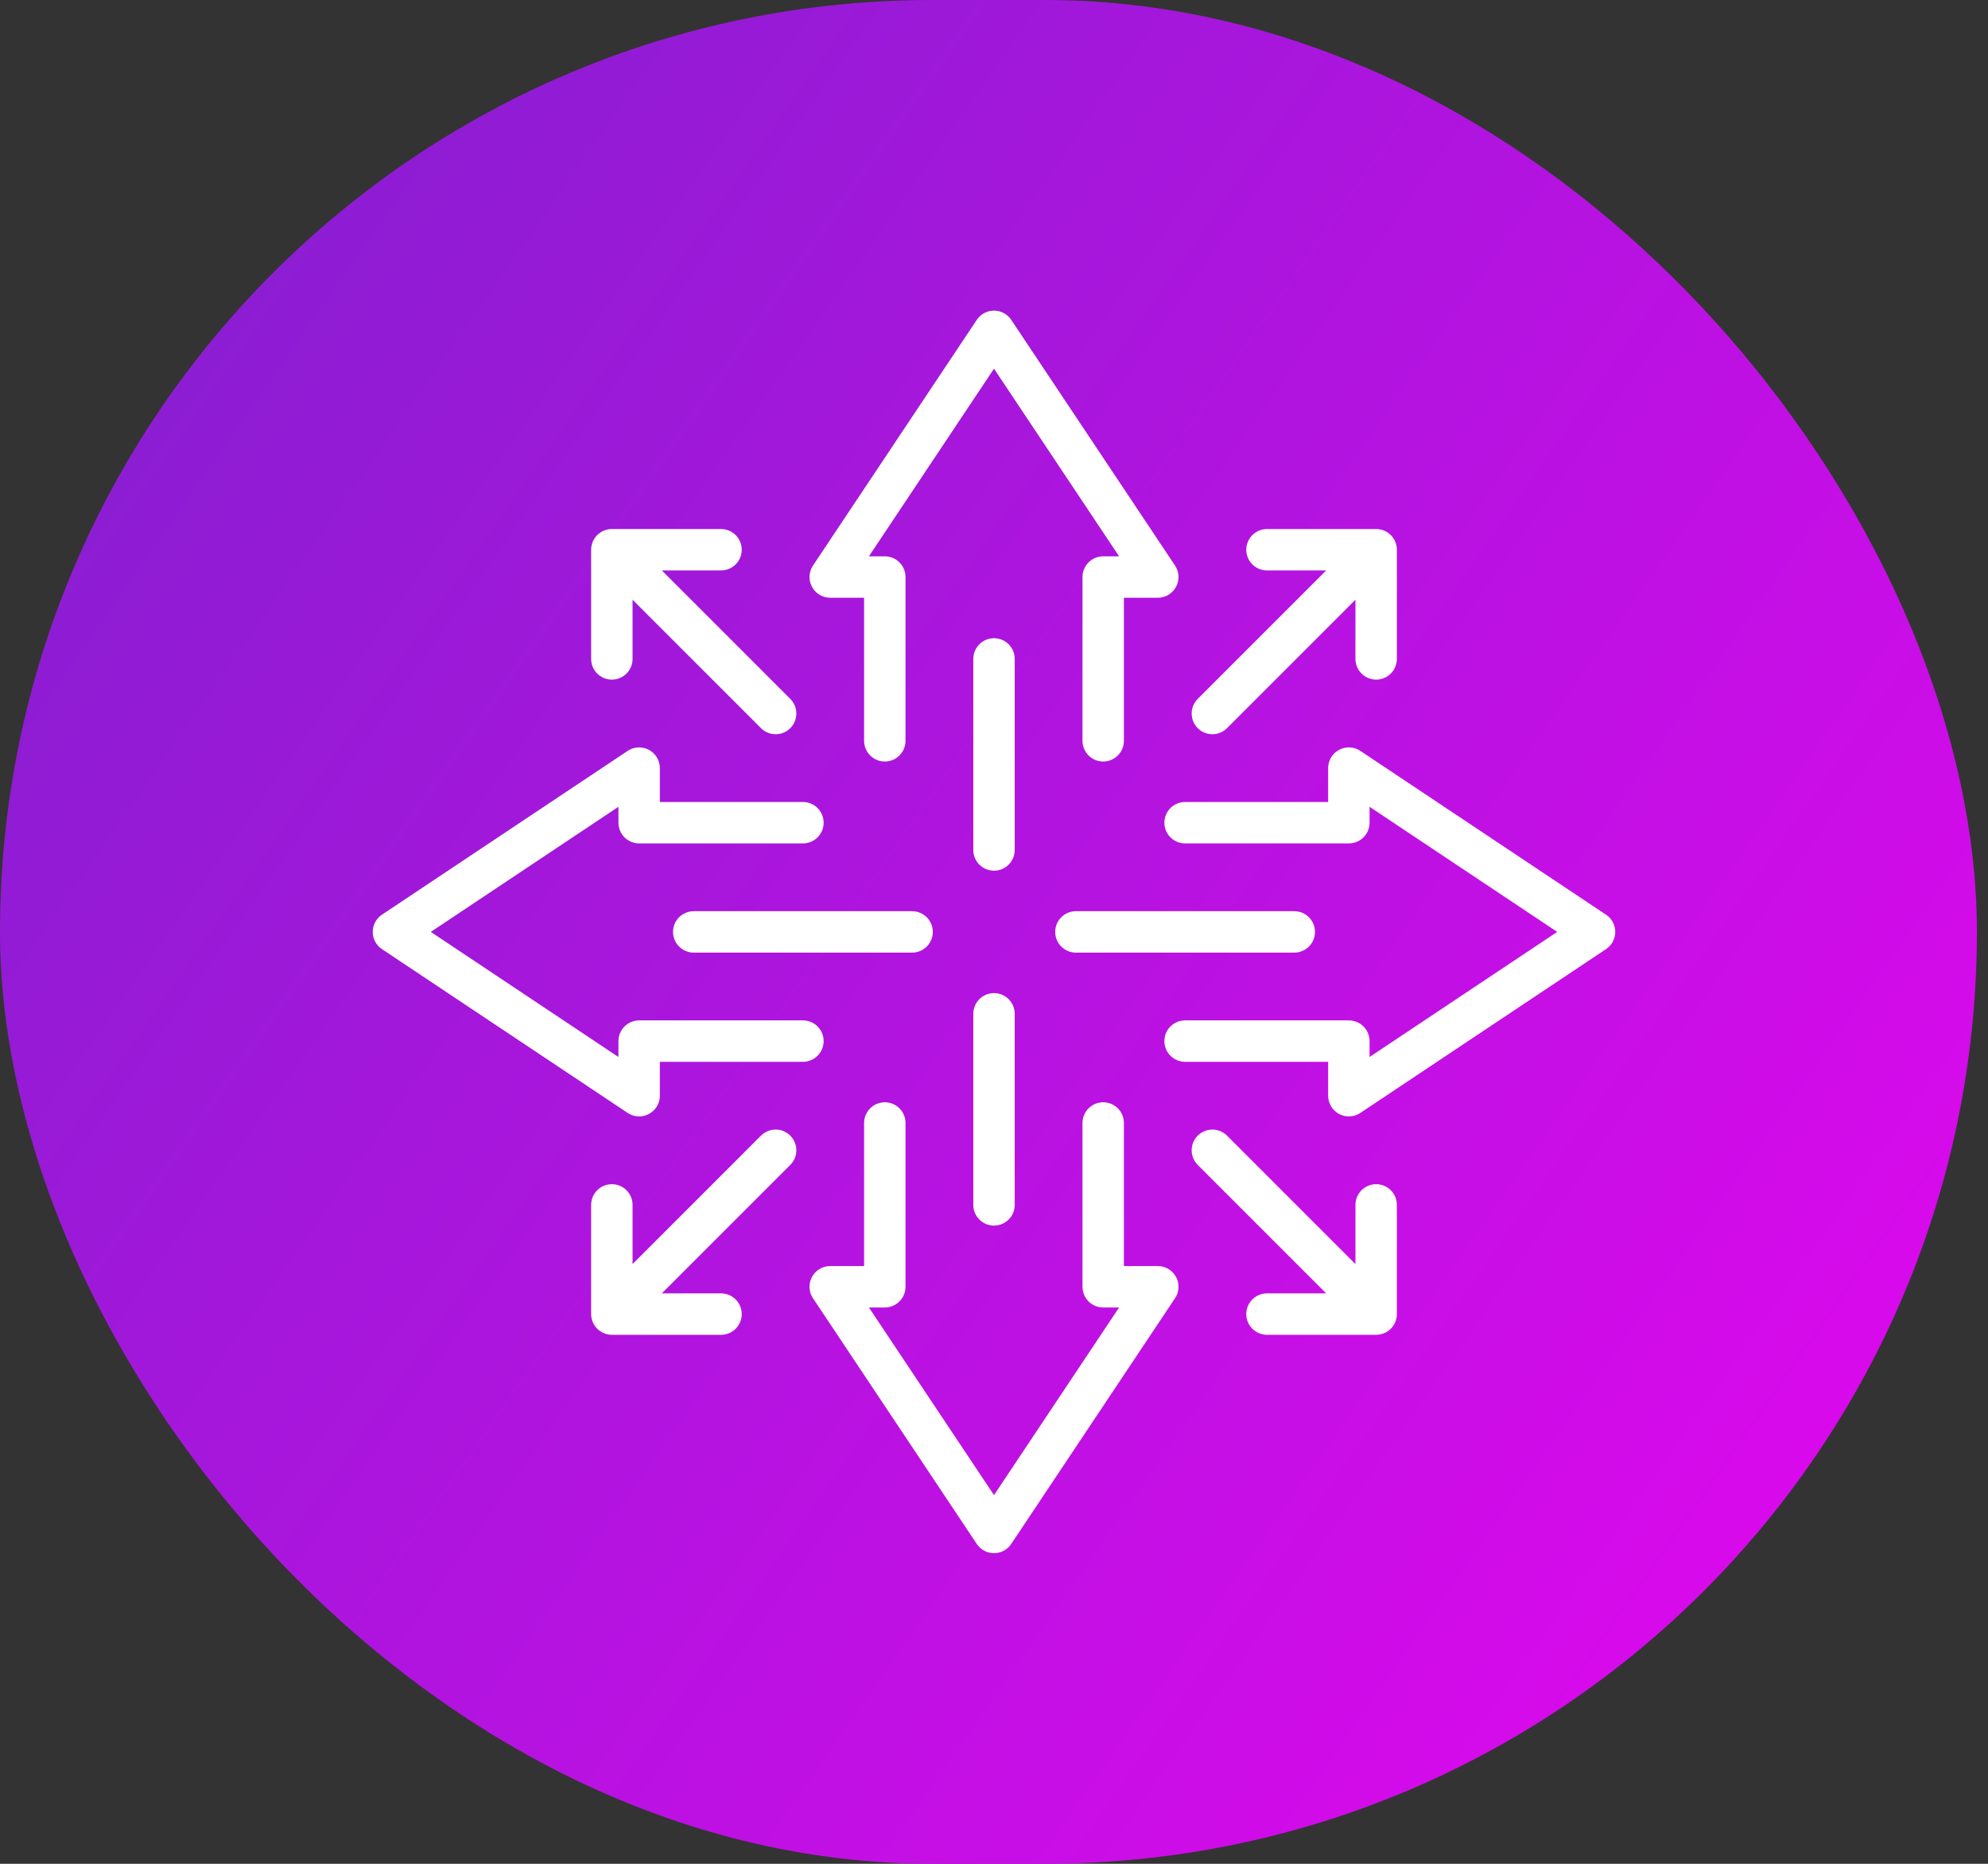 <svg width="96" height="90" viewBox="0 0 96 90" fill="none" xmlns="http://www.w3.org/2000/svg">
<rect x="0" y="0" width="96" height="90" fill="#333333" stroke="none"/>
<rect width="95.464" height="90" rx="45" fill="url(#paint0_linear_126_2334)"/>
<path d="M38.773 50.273H30.864V52.909L19 45L30.864 37.091V39.727H38.773M33.5 45H44.045M62.5 45H51.955M57.227 50.273H65.136V52.909L77 45L65.136 37.091V39.727H57.227M42.727 35.773V27.864H40.091L48 16L55.909 27.864H53.273V35.773M48 31.818V41.045M42.727 54.227V62.136H40.091L48 74L55.909 62.136H53.273V54.227M48 58.182V48.955M37.455 34.455L29.546 26.546M29.546 26.546H34.818M29.546 26.546V31.818M58.545 34.455L66.454 26.546M66.454 26.546H61.182M66.454 26.546V31.818M37.455 55.545L29.546 63.455M29.546 63.455H34.818M29.546 63.455V58.182M58.545 55.545L66.454 63.455M66.454 63.455H61.182M66.454 63.455V58.182" stroke="white" stroke-width="2" stroke-miterlimit="10" stroke-linecap="round" stroke-linejoin="round"/>
<defs>
<linearGradient id="paint0_linear_126_2334" x1="-6.961" y1="13.125" x2="123.34" y2="104.25" gradientUnits="userSpaceOnUse">
<stop stop-color="#8020CF"/>
<stop offset="1" stop-color="#FF00F8"/>
</linearGradient>
</defs>
</svg>

